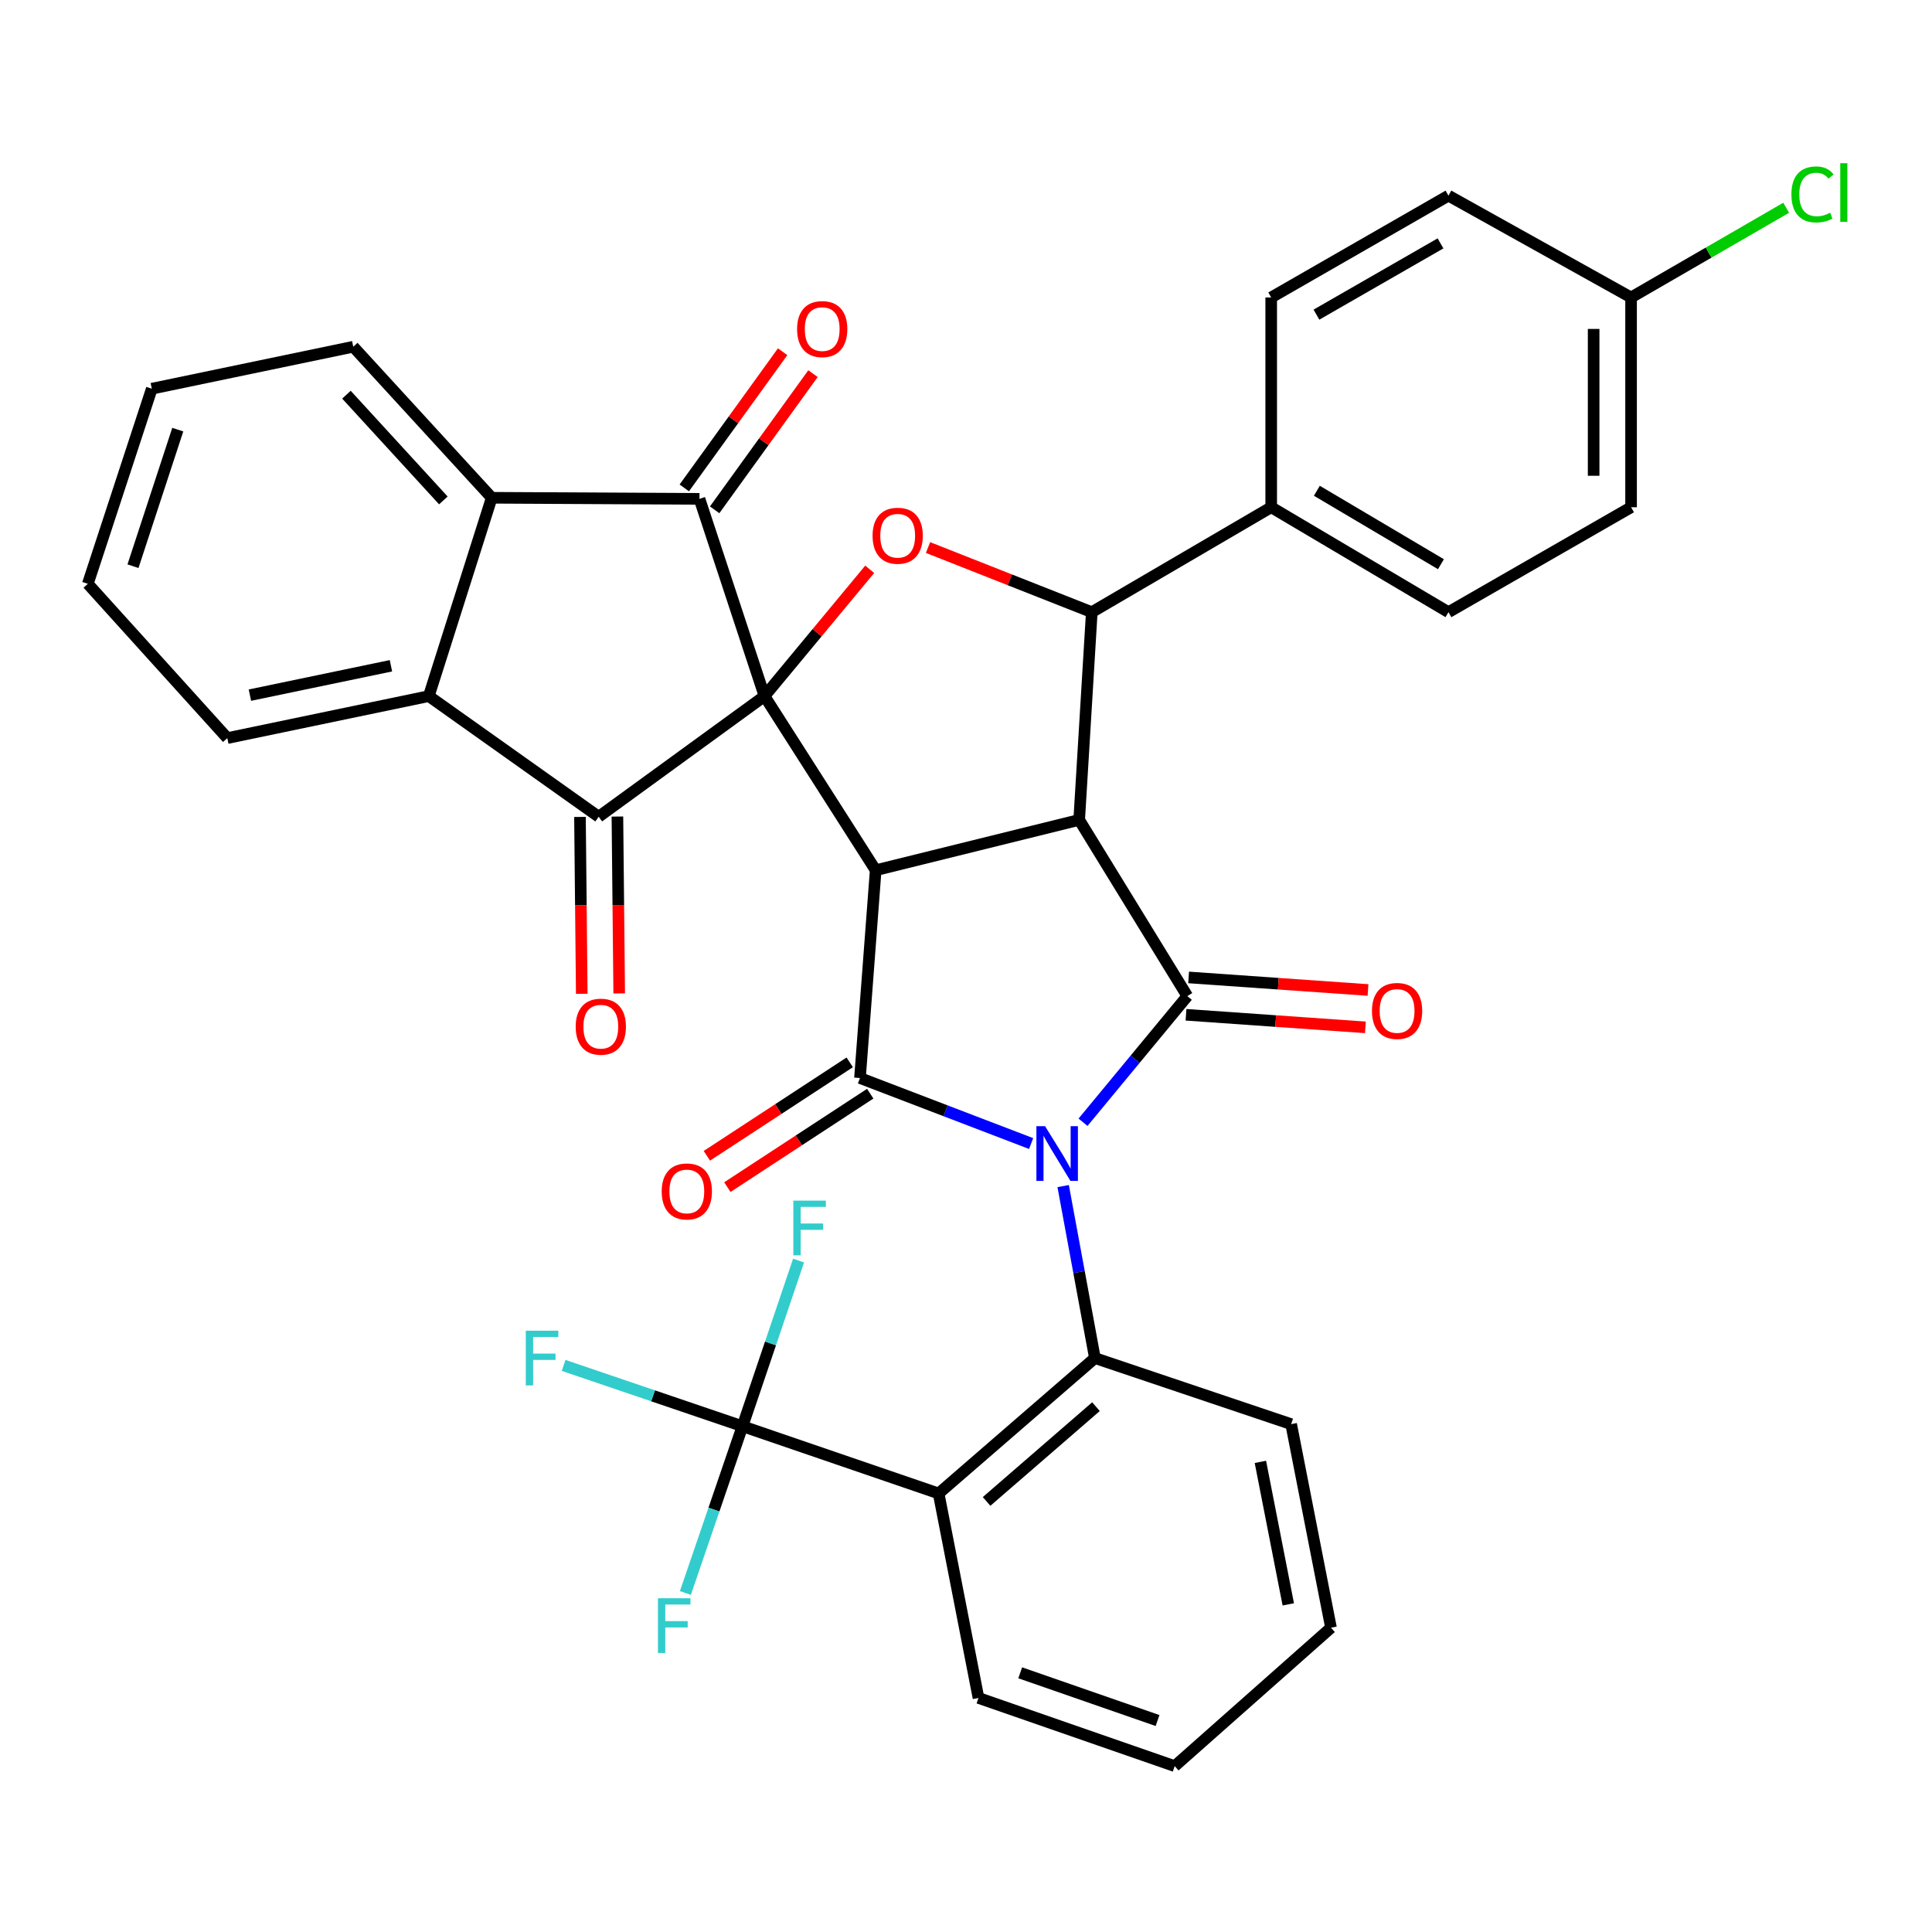 <?xml version='1.0' encoding='iso-8859-1'?>
<svg version='1.1' baseProfile='full'
              xmlns='http://www.w3.org/2000/svg'
                      xmlns:rdkit='http://www.rdkit.org/xml'
                      xmlns:xlink='http://www.w3.org/1999/xlink'
                  xml:space='preserve'
width='1000px' height='1000px' viewBox='0 0 1000 1000'>
<!-- END OF HEADER -->
<rect style='opacity:1.0;fill:#FFFFFF;stroke:none' width='1000' height='1000' x='0' y='0'> </rect>
<path class='bond-1' d='M 395.708,360.311 L 453.25,450.431' style='fill:none;fill-rule:evenodd;stroke:#000000;stroke-width:6px;stroke-linecap:butt;stroke-linejoin:miter;stroke-opacity:1' />
<path class='bond-5' d='M 395.708,360.311 L 362.043,258.209' style='fill:none;fill-rule:evenodd;stroke:#000000;stroke-width:6px;stroke-linecap:butt;stroke-linejoin:miter;stroke-opacity:1' />
<path class='bond-6' d='M 395.708,360.311 L 309.883,422.742' style='fill:none;fill-rule:evenodd;stroke:#000000;stroke-width:6px;stroke-linecap:butt;stroke-linejoin:miter;stroke-opacity:1' />
<path class='bond-7' d='M 395.708,360.311 L 422.933,327.491' style='fill:none;fill-rule:evenodd;stroke:#000000;stroke-width:6px;stroke-linecap:butt;stroke-linejoin:miter;stroke-opacity:1' />
<path class='bond-7' d='M 422.933,327.491 L 450.158,294.67' style='fill:none;fill-rule:evenodd;stroke:#FF0000;stroke-width:6px;stroke-linecap:butt;stroke-linejoin:miter;stroke-opacity:1' />
<path class='bond-0' d='M 533.71,591.902 L 489.416,574.942' style='fill:none;fill-rule:evenodd;stroke:#0000FF;stroke-width:6px;stroke-linecap:butt;stroke-linejoin:miter;stroke-opacity:1' />
<path class='bond-0' d='M 489.416,574.942 L 445.122,557.981' style='fill:none;fill-rule:evenodd;stroke:#000000;stroke-width:6px;stroke-linecap:butt;stroke-linejoin:miter;stroke-opacity:1' />
<path class='bond-8' d='M 550.292,613.912 L 558.507,658.422' style='fill:none;fill-rule:evenodd;stroke:#0000FF;stroke-width:6px;stroke-linecap:butt;stroke-linejoin:miter;stroke-opacity:1' />
<path class='bond-8' d='M 558.507,658.422 L 566.721,702.931' style='fill:none;fill-rule:evenodd;stroke:#000000;stroke-width:6px;stroke-linecap:butt;stroke-linejoin:miter;stroke-opacity:1' />
<path class='bond-38' d='M 560.565,580.876 L 587.559,548.231' style='fill:none;fill-rule:evenodd;stroke:#0000FF;stroke-width:6px;stroke-linecap:butt;stroke-linejoin:miter;stroke-opacity:1' />
<path class='bond-38' d='M 587.559,548.231 L 614.554,515.586' style='fill:none;fill-rule:evenodd;stroke:#000000;stroke-width:6px;stroke-linecap:butt;stroke-linejoin:miter;stroke-opacity:1' />
<path class='bond-2' d='M 453.25,450.431 L 558.583,424.378' style='fill:none;fill-rule:evenodd;stroke:#000000;stroke-width:6px;stroke-linecap:butt;stroke-linejoin:miter;stroke-opacity:1' />
<path class='bond-3' d='M 453.25,450.431 L 445.122,557.981' style='fill:none;fill-rule:evenodd;stroke:#000000;stroke-width:6px;stroke-linecap:butt;stroke-linejoin:miter;stroke-opacity:1' />
<path class='bond-4' d='M 558.583,424.378 L 614.554,515.586' style='fill:none;fill-rule:evenodd;stroke:#000000;stroke-width:6px;stroke-linecap:butt;stroke-linejoin:miter;stroke-opacity:1' />
<path class='bond-36' d='M 558.583,424.378 L 565.107,316.861' style='fill:none;fill-rule:evenodd;stroke:#000000;stroke-width:6px;stroke-linecap:butt;stroke-linejoin:miter;stroke-opacity:1' />
<path class='bond-16' d='M 439.819,549.873 L 402.845,574.055' style='fill:none;fill-rule:evenodd;stroke:#000000;stroke-width:6px;stroke-linecap:butt;stroke-linejoin:miter;stroke-opacity:1' />
<path class='bond-16' d='M 402.845,574.055 L 365.871,598.238' style='fill:none;fill-rule:evenodd;stroke:#FF0000;stroke-width:6px;stroke-linecap:butt;stroke-linejoin:miter;stroke-opacity:1' />
<path class='bond-16' d='M 450.426,566.09 L 413.452,590.273' style='fill:none;fill-rule:evenodd;stroke:#000000;stroke-width:6px;stroke-linecap:butt;stroke-linejoin:miter;stroke-opacity:1' />
<path class='bond-16' d='M 413.452,590.273 L 376.478,614.456' style='fill:none;fill-rule:evenodd;stroke:#FF0000;stroke-width:6px;stroke-linecap:butt;stroke-linejoin:miter;stroke-opacity:1' />
<path class='bond-15' d='M 613.877,525.251 L 660.303,528.501' style='fill:none;fill-rule:evenodd;stroke:#000000;stroke-width:6px;stroke-linecap:butt;stroke-linejoin:miter;stroke-opacity:1' />
<path class='bond-15' d='M 660.303,528.501 L 706.729,531.751' style='fill:none;fill-rule:evenodd;stroke:#FF0000;stroke-width:6px;stroke-linecap:butt;stroke-linejoin:miter;stroke-opacity:1' />
<path class='bond-15' d='M 615.23,505.92 L 661.656,509.17' style='fill:none;fill-rule:evenodd;stroke:#000000;stroke-width:6px;stroke-linecap:butt;stroke-linejoin:miter;stroke-opacity:1' />
<path class='bond-15' d='M 661.656,509.17 L 708.082,512.42' style='fill:none;fill-rule:evenodd;stroke:#FF0000;stroke-width:6px;stroke-linecap:butt;stroke-linejoin:miter;stroke-opacity:1' />
<path class='bond-13' d='M 362.043,258.209 L 254.515,257.649' style='fill:none;fill-rule:evenodd;stroke:#000000;stroke-width:6px;stroke-linecap:butt;stroke-linejoin:miter;stroke-opacity:1' />
<path class='bond-18' d='M 369.898,263.882 L 395.352,228.64' style='fill:none;fill-rule:evenodd;stroke:#000000;stroke-width:6px;stroke-linecap:butt;stroke-linejoin:miter;stroke-opacity:1' />
<path class='bond-18' d='M 395.352,228.64 L 420.806,193.398' style='fill:none;fill-rule:evenodd;stroke:#FF0000;stroke-width:6px;stroke-linecap:butt;stroke-linejoin:miter;stroke-opacity:1' />
<path class='bond-18' d='M 354.188,252.536 L 379.643,217.294' style='fill:none;fill-rule:evenodd;stroke:#000000;stroke-width:6px;stroke-linecap:butt;stroke-linejoin:miter;stroke-opacity:1' />
<path class='bond-18' d='M 379.643,217.294 L 405.097,182.052' style='fill:none;fill-rule:evenodd;stroke:#FF0000;stroke-width:6px;stroke-linecap:butt;stroke-linejoin:miter;stroke-opacity:1' />
<path class='bond-12' d='M 309.883,422.742 L 221.948,360.311' style='fill:none;fill-rule:evenodd;stroke:#000000;stroke-width:6px;stroke-linecap:butt;stroke-linejoin:miter;stroke-opacity:1' />
<path class='bond-17' d='M 300.194,422.84 L 300.657,468.614' style='fill:none;fill-rule:evenodd;stroke:#000000;stroke-width:6px;stroke-linecap:butt;stroke-linejoin:miter;stroke-opacity:1' />
<path class='bond-17' d='M 300.657,468.614 L 301.12,514.389' style='fill:none;fill-rule:evenodd;stroke:#FF0000;stroke-width:6px;stroke-linecap:butt;stroke-linejoin:miter;stroke-opacity:1' />
<path class='bond-17' d='M 319.572,422.644 L 320.035,468.418' style='fill:none;fill-rule:evenodd;stroke:#000000;stroke-width:6px;stroke-linecap:butt;stroke-linejoin:miter;stroke-opacity:1' />
<path class='bond-17' d='M 320.035,468.418 L 320.497,514.193' style='fill:none;fill-rule:evenodd;stroke:#FF0000;stroke-width:6px;stroke-linecap:butt;stroke-linejoin:miter;stroke-opacity:1' />
<path class='bond-9' d='M 480.341,283.407 L 522.724,300.134' style='fill:none;fill-rule:evenodd;stroke:#FF0000;stroke-width:6px;stroke-linecap:butt;stroke-linejoin:miter;stroke-opacity:1' />
<path class='bond-9' d='M 522.724,300.134 L 565.107,316.861' style='fill:none;fill-rule:evenodd;stroke:#000000;stroke-width:6px;stroke-linecap:butt;stroke-linejoin:miter;stroke-opacity:1' />
<path class='bond-10' d='M 566.721,702.931 L 485.828,773.006' style='fill:none;fill-rule:evenodd;stroke:#000000;stroke-width:6px;stroke-linecap:butt;stroke-linejoin:miter;stroke-opacity:1' />
<path class='bond-10' d='M 567.275,728.09 L 510.65,777.142' style='fill:none;fill-rule:evenodd;stroke:#000000;stroke-width:6px;stroke-linecap:butt;stroke-linejoin:miter;stroke-opacity:1' />
<path class='bond-25' d='M 566.721,702.931 L 668.296,737.134' style='fill:none;fill-rule:evenodd;stroke:#000000;stroke-width:6px;stroke-linecap:butt;stroke-linejoin:miter;stroke-opacity:1' />
<path class='bond-14' d='M 565.107,316.861 L 657.972,262.548' style='fill:none;fill-rule:evenodd;stroke:#000000;stroke-width:6px;stroke-linecap:butt;stroke-linejoin:miter;stroke-opacity:1' />
<path class='bond-11' d='M 485.828,773.006 L 384.307,738.222' style='fill:none;fill-rule:evenodd;stroke:#000000;stroke-width:6px;stroke-linecap:butt;stroke-linejoin:miter;stroke-opacity:1' />
<path class='bond-26' d='M 485.828,773.006 L 506.466,878.855' style='fill:none;fill-rule:evenodd;stroke:#000000;stroke-width:6px;stroke-linecap:butt;stroke-linejoin:miter;stroke-opacity:1' />
<path class='bond-19' d='M 384.307,738.222 L 338.017,722.475' style='fill:none;fill-rule:evenodd;stroke:#000000;stroke-width:6px;stroke-linecap:butt;stroke-linejoin:miter;stroke-opacity:1' />
<path class='bond-19' d='M 338.017,722.475 L 291.727,706.728' style='fill:none;fill-rule:evenodd;stroke:#33CCCC;stroke-width:6px;stroke-linecap:butt;stroke-linejoin:miter;stroke-opacity:1' />
<path class='bond-20' d='M 384.307,738.222 L 369.531,781.373' style='fill:none;fill-rule:evenodd;stroke:#000000;stroke-width:6px;stroke-linecap:butt;stroke-linejoin:miter;stroke-opacity:1' />
<path class='bond-20' d='M 369.531,781.373 L 354.756,824.524' style='fill:none;fill-rule:evenodd;stroke:#33CCCC;stroke-width:6px;stroke-linecap:butt;stroke-linejoin:miter;stroke-opacity:1' />
<path class='bond-21' d='M 384.307,738.222 L 398.822,695.346' style='fill:none;fill-rule:evenodd;stroke:#000000;stroke-width:6px;stroke-linecap:butt;stroke-linejoin:miter;stroke-opacity:1' />
<path class='bond-21' d='M 398.822,695.346 L 413.337,652.471' style='fill:none;fill-rule:evenodd;stroke:#33CCCC;stroke-width:6px;stroke-linecap:butt;stroke-linejoin:miter;stroke-opacity:1' />
<path class='bond-31' d='M 221.948,360.311 L 117.66,382.037' style='fill:none;fill-rule:evenodd;stroke:#000000;stroke-width:6px;stroke-linecap:butt;stroke-linejoin:miter;stroke-opacity:1' />
<path class='bond-31' d='M 202.353,344.599 L 129.352,359.807' style='fill:none;fill-rule:evenodd;stroke:#000000;stroke-width:6px;stroke-linecap:butt;stroke-linejoin:miter;stroke-opacity:1' />
<path class='bond-37' d='M 221.948,360.311 L 254.515,257.649' style='fill:none;fill-rule:evenodd;stroke:#000000;stroke-width:6px;stroke-linecap:butt;stroke-linejoin:miter;stroke-opacity:1' />
<path class='bond-30' d='M 254.515,257.649 L 182.847,179.468' style='fill:none;fill-rule:evenodd;stroke:#000000;stroke-width:6px;stroke-linecap:butt;stroke-linejoin:miter;stroke-opacity:1' />
<path class='bond-30' d='M 229.48,259.017 L 179.313,204.29' style='fill:none;fill-rule:evenodd;stroke:#000000;stroke-width:6px;stroke-linecap:butt;stroke-linejoin:miter;stroke-opacity:1' />
<path class='bond-22' d='M 657.972,262.548 L 749.718,316.861' style='fill:none;fill-rule:evenodd;stroke:#000000;stroke-width:6px;stroke-linecap:butt;stroke-linejoin:miter;stroke-opacity:1' />
<path class='bond-22' d='M 681.606,254.019 L 745.828,292.038' style='fill:none;fill-rule:evenodd;stroke:#000000;stroke-width:6px;stroke-linecap:butt;stroke-linejoin:miter;stroke-opacity:1' />
<path class='bond-23' d='M 657.972,262.548 L 657.972,153.964' style='fill:none;fill-rule:evenodd;stroke:#000000;stroke-width:6px;stroke-linecap:butt;stroke-linejoin:miter;stroke-opacity:1' />
<path class='bond-28' d='M 749.718,316.861 L 844.241,262.548' style='fill:none;fill-rule:evenodd;stroke:#000000;stroke-width:6px;stroke-linecap:butt;stroke-linejoin:miter;stroke-opacity:1' />
<path class='bond-27' d='M 657.972,153.964 L 749.718,101.266' style='fill:none;fill-rule:evenodd;stroke:#000000;stroke-width:6px;stroke-linecap:butt;stroke-linejoin:miter;stroke-opacity:1' />
<path class='bond-27' d='M 681.386,162.863 L 745.608,125.974' style='fill:none;fill-rule:evenodd;stroke:#000000;stroke-width:6px;stroke-linecap:butt;stroke-linejoin:miter;stroke-opacity:1' />
<path class='bond-24' d='M 844.241,153.964 L 749.718,101.266' style='fill:none;fill-rule:evenodd;stroke:#000000;stroke-width:6px;stroke-linecap:butt;stroke-linejoin:miter;stroke-opacity:1' />
<path class='bond-29' d='M 844.241,153.964 L 884.38,130.75' style='fill:none;fill-rule:evenodd;stroke:#000000;stroke-width:6px;stroke-linecap:butt;stroke-linejoin:miter;stroke-opacity:1' />
<path class='bond-29' d='M 884.38,130.75 L 924.519,107.535' style='fill:none;fill-rule:evenodd;stroke:#00CC00;stroke-width:6px;stroke-linecap:butt;stroke-linejoin:miter;stroke-opacity:1' />
<path class='bond-40' d='M 844.241,153.964 L 844.241,262.548' style='fill:none;fill-rule:evenodd;stroke:#000000;stroke-width:6px;stroke-linecap:butt;stroke-linejoin:miter;stroke-opacity:1' />
<path class='bond-40' d='M 824.863,170.252 L 824.863,246.26' style='fill:none;fill-rule:evenodd;stroke:#000000;stroke-width:6px;stroke-linecap:butt;stroke-linejoin:miter;stroke-opacity:1' />
<path class='bond-33' d='M 668.296,737.134 L 688.924,842.499' style='fill:none;fill-rule:evenodd;stroke:#000000;stroke-width:6px;stroke-linecap:butt;stroke-linejoin:miter;stroke-opacity:1' />
<path class='bond-33' d='M 652.373,756.662 L 666.812,830.417' style='fill:none;fill-rule:evenodd;stroke:#000000;stroke-width:6px;stroke-linecap:butt;stroke-linejoin:miter;stroke-opacity:1' />
<path class='bond-41' d='M 506.466,878.855 L 608.019,914.145' style='fill:none;fill-rule:evenodd;stroke:#000000;stroke-width:6px;stroke-linecap:butt;stroke-linejoin:miter;stroke-opacity:1' />
<path class='bond-41' d='M 528.059,865.843 L 599.147,890.547' style='fill:none;fill-rule:evenodd;stroke:#000000;stroke-width:6px;stroke-linecap:butt;stroke-linejoin:miter;stroke-opacity:1' />
<path class='bond-35' d='M 182.847,179.468 L 78.57,201.194' style='fill:none;fill-rule:evenodd;stroke:#000000;stroke-width:6px;stroke-linecap:butt;stroke-linejoin:miter;stroke-opacity:1' />
<path class='bond-34' d='M 117.66,382.037 L 45.455,302.176' style='fill:none;fill-rule:evenodd;stroke:#000000;stroke-width:6px;stroke-linecap:butt;stroke-linejoin:miter;stroke-opacity:1' />
<path class='bond-32' d='M 608.019,914.145 L 688.924,842.499' style='fill:none;fill-rule:evenodd;stroke:#000000;stroke-width:6px;stroke-linecap:butt;stroke-linejoin:miter;stroke-opacity:1' />
<path class='bond-39' d='M 45.455,302.176 L 78.57,201.194' style='fill:none;fill-rule:evenodd;stroke:#000000;stroke-width:6px;stroke-linecap:butt;stroke-linejoin:miter;stroke-opacity:1' />
<path class='bond-39' d='M 68.835,293.067 L 92.016,222.379' style='fill:none;fill-rule:evenodd;stroke:#000000;stroke-width:6px;stroke-linecap:butt;stroke-linejoin:miter;stroke-opacity:1' />
<path  class='atom-1' d='M 540.922 582.901
L 550.202 597.901
Q 551.122 599.381, 552.602 602.061
Q 554.082 604.741, 554.162 604.901
L 554.162 582.901
L 557.922 582.901
L 557.922 611.221
L 554.042 611.221
L 544.082 594.821
Q 542.922 592.901, 541.682 590.701
Q 540.482 588.501, 540.122 587.821
L 540.122 611.221
L 536.442 611.221
L 536.442 582.901
L 540.922 582.901
' fill='#0000FF'/>
<path  class='atom-8' d='M 451.641 277.29
Q 451.641 270.49, 455.001 266.69
Q 458.361 262.89, 464.641 262.89
Q 470.921 262.89, 474.281 266.69
Q 477.641 270.49, 477.641 277.29
Q 477.641 284.17, 474.241 288.09
Q 470.841 291.97, 464.641 291.97
Q 458.401 291.97, 455.001 288.09
Q 451.641 284.21, 451.641 277.29
M 464.641 288.77
Q 468.961 288.77, 471.281 285.89
Q 473.641 282.97, 473.641 277.29
Q 473.641 271.73, 471.281 268.93
Q 468.961 266.09, 464.641 266.09
Q 460.321 266.09, 457.961 268.89
Q 455.641 271.69, 455.641 277.29
Q 455.641 283.01, 457.961 285.89
Q 460.321 288.77, 464.641 288.77
' fill='#FF0000'/>
<path  class='atom-16' d='M 710.126 523.266
Q 710.126 516.466, 713.486 512.666
Q 716.846 508.866, 723.126 508.866
Q 729.406 508.866, 732.766 512.666
Q 736.126 516.466, 736.126 523.266
Q 736.126 530.146, 732.726 534.066
Q 729.326 537.946, 723.126 537.946
Q 716.886 537.946, 713.486 534.066
Q 710.126 530.186, 710.126 523.266
M 723.126 534.746
Q 727.446 534.746, 729.766 531.866
Q 732.126 528.946, 732.126 523.266
Q 732.126 517.706, 729.766 514.906
Q 727.446 512.066, 723.126 512.066
Q 718.806 512.066, 716.446 514.866
Q 714.126 517.666, 714.126 523.266
Q 714.126 528.986, 716.446 531.866
Q 718.806 534.746, 723.126 534.746
' fill='#FF0000'/>
<path  class='atom-17' d='M 342.497 616.681
Q 342.497 609.881, 345.857 606.081
Q 349.217 602.281, 355.497 602.281
Q 361.777 602.281, 365.137 606.081
Q 368.497 609.881, 368.497 616.681
Q 368.497 623.561, 365.097 627.481
Q 361.697 631.361, 355.497 631.361
Q 349.257 631.361, 345.857 627.481
Q 342.497 623.601, 342.497 616.681
M 355.497 628.161
Q 359.817 628.161, 362.137 625.281
Q 364.497 622.361, 364.497 616.681
Q 364.497 611.121, 362.137 608.321
Q 359.817 605.481, 355.497 605.481
Q 351.177 605.481, 348.817 608.281
Q 346.497 611.081, 346.497 616.681
Q 346.497 622.401, 348.817 625.281
Q 351.177 628.161, 355.497 628.161
' fill='#FF0000'/>
<path  class='atom-18' d='M 297.981 531.405
Q 297.981 524.605, 301.341 520.805
Q 304.701 517.005, 310.981 517.005
Q 317.261 517.005, 320.621 520.805
Q 323.981 524.605, 323.981 531.405
Q 323.981 538.285, 320.581 542.205
Q 317.181 546.085, 310.981 546.085
Q 304.741 546.085, 301.341 542.205
Q 297.981 538.325, 297.981 531.405
M 310.981 542.885
Q 315.301 542.885, 317.621 540.005
Q 319.981 537.085, 319.981 531.405
Q 319.981 525.845, 317.621 523.045
Q 315.301 520.205, 310.981 520.205
Q 306.661 520.205, 304.301 523.005
Q 301.981 525.805, 301.981 531.405
Q 301.981 537.125, 304.301 540.005
Q 306.661 542.885, 310.981 542.885
' fill='#FF0000'/>
<path  class='atom-19' d='M 412.572 170.333
Q 412.572 163.533, 415.932 159.733
Q 419.292 155.933, 425.572 155.933
Q 431.852 155.933, 435.212 159.733
Q 438.572 163.533, 438.572 170.333
Q 438.572 177.213, 435.172 181.133
Q 431.772 185.013, 425.572 185.013
Q 419.332 185.013, 415.932 181.133
Q 412.572 177.253, 412.572 170.333
M 425.572 181.813
Q 429.892 181.813, 432.212 178.933
Q 434.572 176.013, 434.572 170.333
Q 434.572 164.773, 432.212 161.973
Q 429.892 159.133, 425.572 159.133
Q 421.252 159.133, 418.892 161.933
Q 416.572 164.733, 416.572 170.333
Q 416.572 176.053, 418.892 178.933
Q 421.252 181.813, 425.572 181.813
' fill='#FF0000'/>
<path  class='atom-20' d='M 272.148 688.771
L 288.988 688.771
L 288.988 692.011
L 275.948 692.011
L 275.948 700.611
L 287.548 700.611
L 287.548 703.891
L 275.948 703.891
L 275.948 717.091
L 272.148 717.091
L 272.148 688.771
' fill='#33CCCC'/>
<path  class='atom-21' d='M 340.553 827.251
L 357.393 827.251
L 357.393 830.491
L 344.353 830.491
L 344.353 839.091
L 355.953 839.091
L 355.953 842.371
L 344.353 842.371
L 344.353 855.571
L 340.553 855.571
L 340.553 827.251
' fill='#33CCCC'/>
<path  class='atom-22' d='M 410.628 621.442
L 427.468 621.442
L 427.468 624.682
L 414.428 624.682
L 414.428 633.282
L 426.028 633.282
L 426.028 636.562
L 414.428 636.562
L 414.428 649.762
L 410.628 649.762
L 410.628 621.442
' fill='#33CCCC'/>
<path  class='atom-30' d='M 927.231 100.631
Q 927.231 93.591, 930.511 89.911
Q 933.831 86.191, 940.111 86.191
Q 945.951 86.191, 949.071 90.311
L 946.431 92.471
Q 944.151 89.471, 940.111 89.471
Q 935.831 89.471, 933.551 92.351
Q 931.311 95.191, 931.311 100.631
Q 931.311 106.231, 933.631 109.111
Q 935.991 111.991, 940.551 111.991
Q 943.671 111.991, 947.311 110.111
L 948.431 113.111
Q 946.951 114.071, 944.711 114.631
Q 942.471 115.191, 939.991 115.191
Q 933.831 115.191, 930.511 111.431
Q 927.231 107.671, 927.231 100.631
' fill='#00CC00'/>
<path  class='atom-30' d='M 952.511 84.471
L 956.191 84.471
L 956.191 114.831
L 952.511 114.831
L 952.511 84.471
' fill='#00CC00'/>
</svg>

